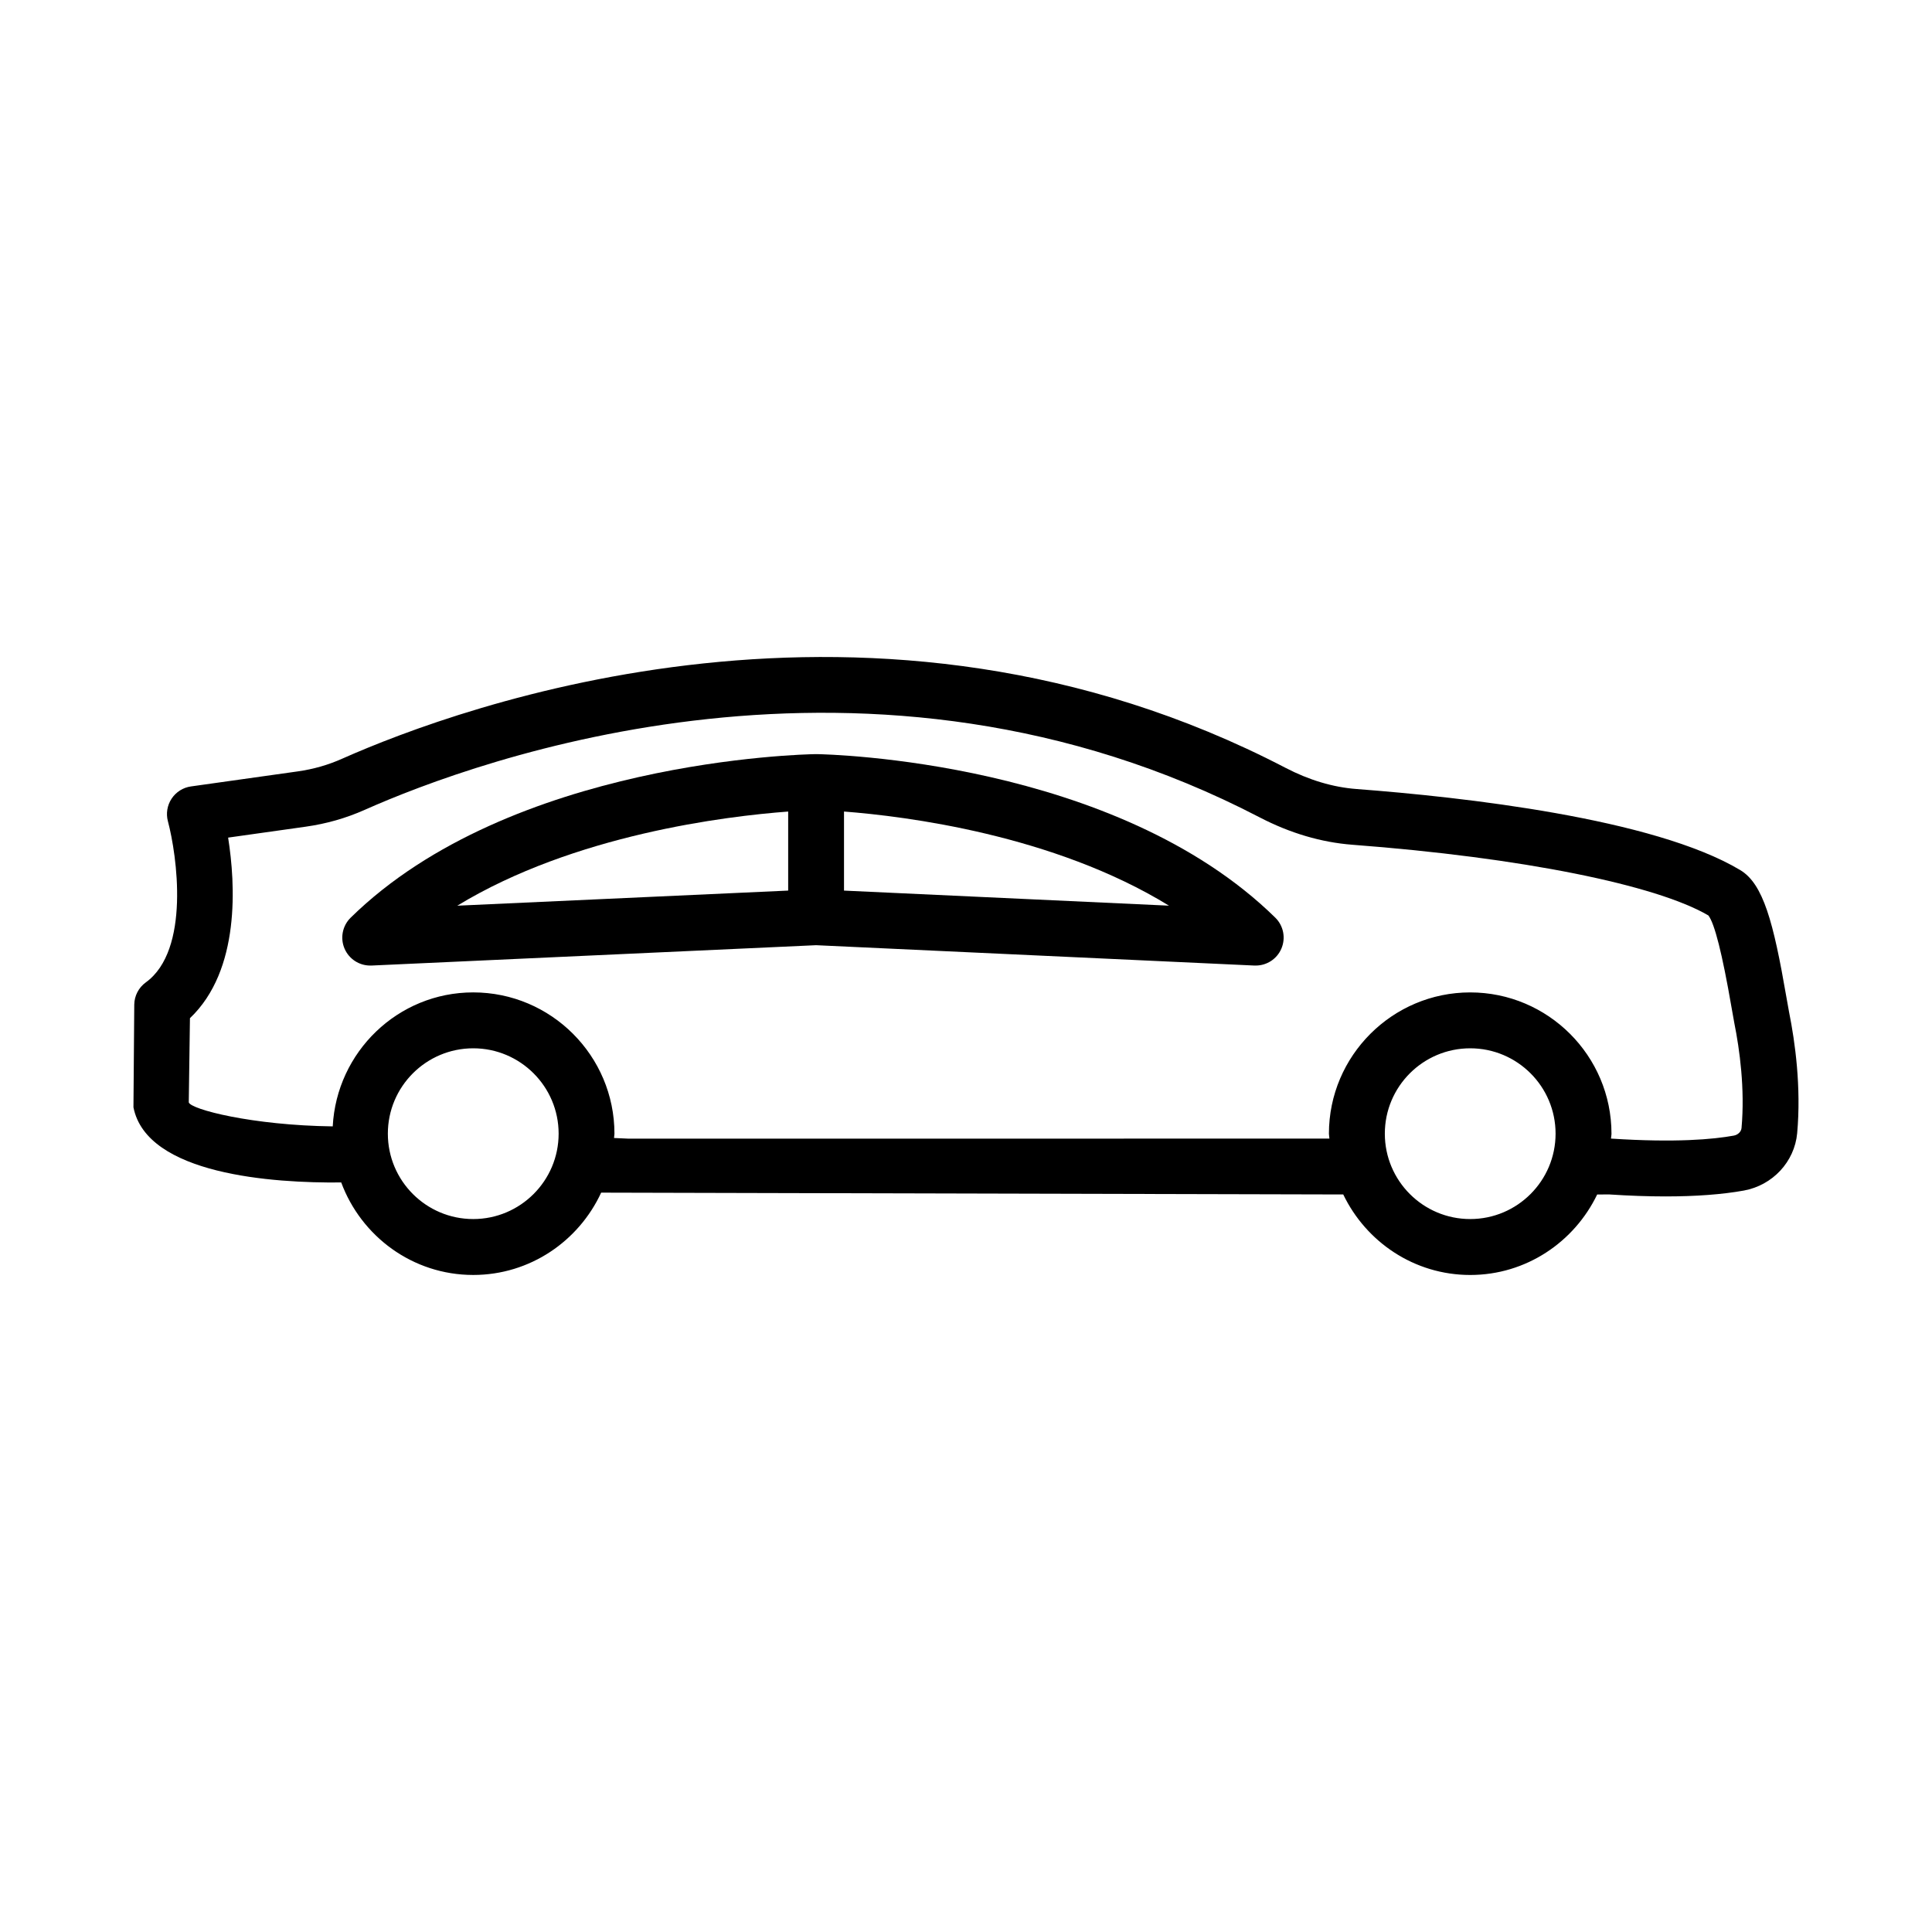 <?xml version="1.0" encoding="UTF-8"?>
<!-- The Best Svg Icon site in the world: iconSvg.co, Visit us! https://iconsvg.co -->
<svg fill="#000000" width="800px" height="800px" version="1.1" viewBox="144 144 512 512" xmlns="http://www.w3.org/2000/svg">
 <g>
  <path d="m618.13 412.26-0.723-4.047c-3.434-19.887-6.125-29.988-12.234-33.637-22.949-13.734-73.562-19.344-101.68-21.477-6.234-0.469-12.578-2.367-18.828-5.621-109.09-56.758-218.91-16.207-249.97-2.422-3.769 1.68-7.617 2.781-11.773 3.371l-28.305 3.984c-2.098 0.289-3.965 1.473-5.141 3.242-1.164 1.762-1.527 3.949-0.977 6 2.387 8.973 5.981 34.125-5.856 42.688-1.898 1.375-3.035 3.559-3.062 5.891l-0.215 27.211c3.484 17.848 36.977 20.133 55.059 19.918 5.289 14.262 18.91 24.516 34.984 24.516 15.051 0 27.969-8.98 33.906-21.816l196.66 0.484c6.047 12.566 18.801 21.336 33.648 21.336s27.602-8.766 33.648-21.332l3.231-0.008c5.238 0.344 10.211 0.523 14.855 0.523 8.023 0 15.07-0.523 20.781-1.555 7.625-1.391 13.426-7.625 14.129-15.18 1.098-12.23-0.547-24.176-2.137-32.07zm-348.72 54.801c-12.477 0-22.625-10.137-22.625-22.625 0-12.484 10.145-22.625 22.625-22.625 12.477 0 22.633 10.137 22.633 22.625s-10.156 22.625-22.633 22.625zm264.21 0c-12.484 0-22.625-10.137-22.625-22.625 0-12.484 10.137-22.625 22.625-22.625 12.484 0 22.625 10.137 22.625 22.625-0.004 12.488-10.141 22.625-22.625 22.625zm71.898-24.086c-0.09 0.941-0.957 1.77-2.023 1.969-5.422 0.992-15.359 1.914-32.508 0.797h-0.059c0.016-0.441 0.133-0.855 0.133-1.301 0-20.637-16.805-37.441-37.441-37.441s-37.441 16.805-37.441 37.441c0 0.445 0.117 0.859 0.133 1.301l-185.74 0.016-3.848-0.176c0.012-0.391 0.113-0.75 0.113-1.145 0-20.637-16.785-37.441-37.43-37.441-19.973 0-36.195 15.785-37.227 35.508-21.32-0.27-37.637-4.508-38.152-6.363l0.312-22.309c13.426-12.758 12.051-35.641 10.117-47.855l20.535-2.891c5.539-0.785 10.68-2.25 15.711-4.488 29.543-13.129 133.89-51.695 237.14 2.023 8.043 4.176 16.301 6.613 24.539 7.246 44.977 3.398 80.57 10.66 94.359 18.738 1.645 2.106 3.688 10.219 6.09 24.121l0.797 4.465c1.387 6.918 2.832 17.344 1.895 27.785z"/>
  <path d="m360.39 343.85c-0.035 0.004-0.07 0.02-0.102 0.023-0.047 0-0.082-0.023-0.133-0.023-3.281 0.055-80.832 1.734-123.23 43.348-2.188 2.148-2.828 5.43-1.598 8.238 1.184 2.711 3.848 4.445 6.785 4.445h0.336l117.82-5.394 116.17 5.394h0.344c2.926 0 5.602-1.734 6.777-4.438 1.23-2.82 0.598-6.098-1.59-8.25-42.398-41.609-118.36-43.289-121.58-43.344zm-7.516 15.219v20.945l-87.691 4.004c31.016-18.875 71.289-23.723 87.691-24.949zm14.797 20.949v-20.953c16.227 1.246 55.508 6.133 86.117 24.945z"/>
 </g>
</svg>